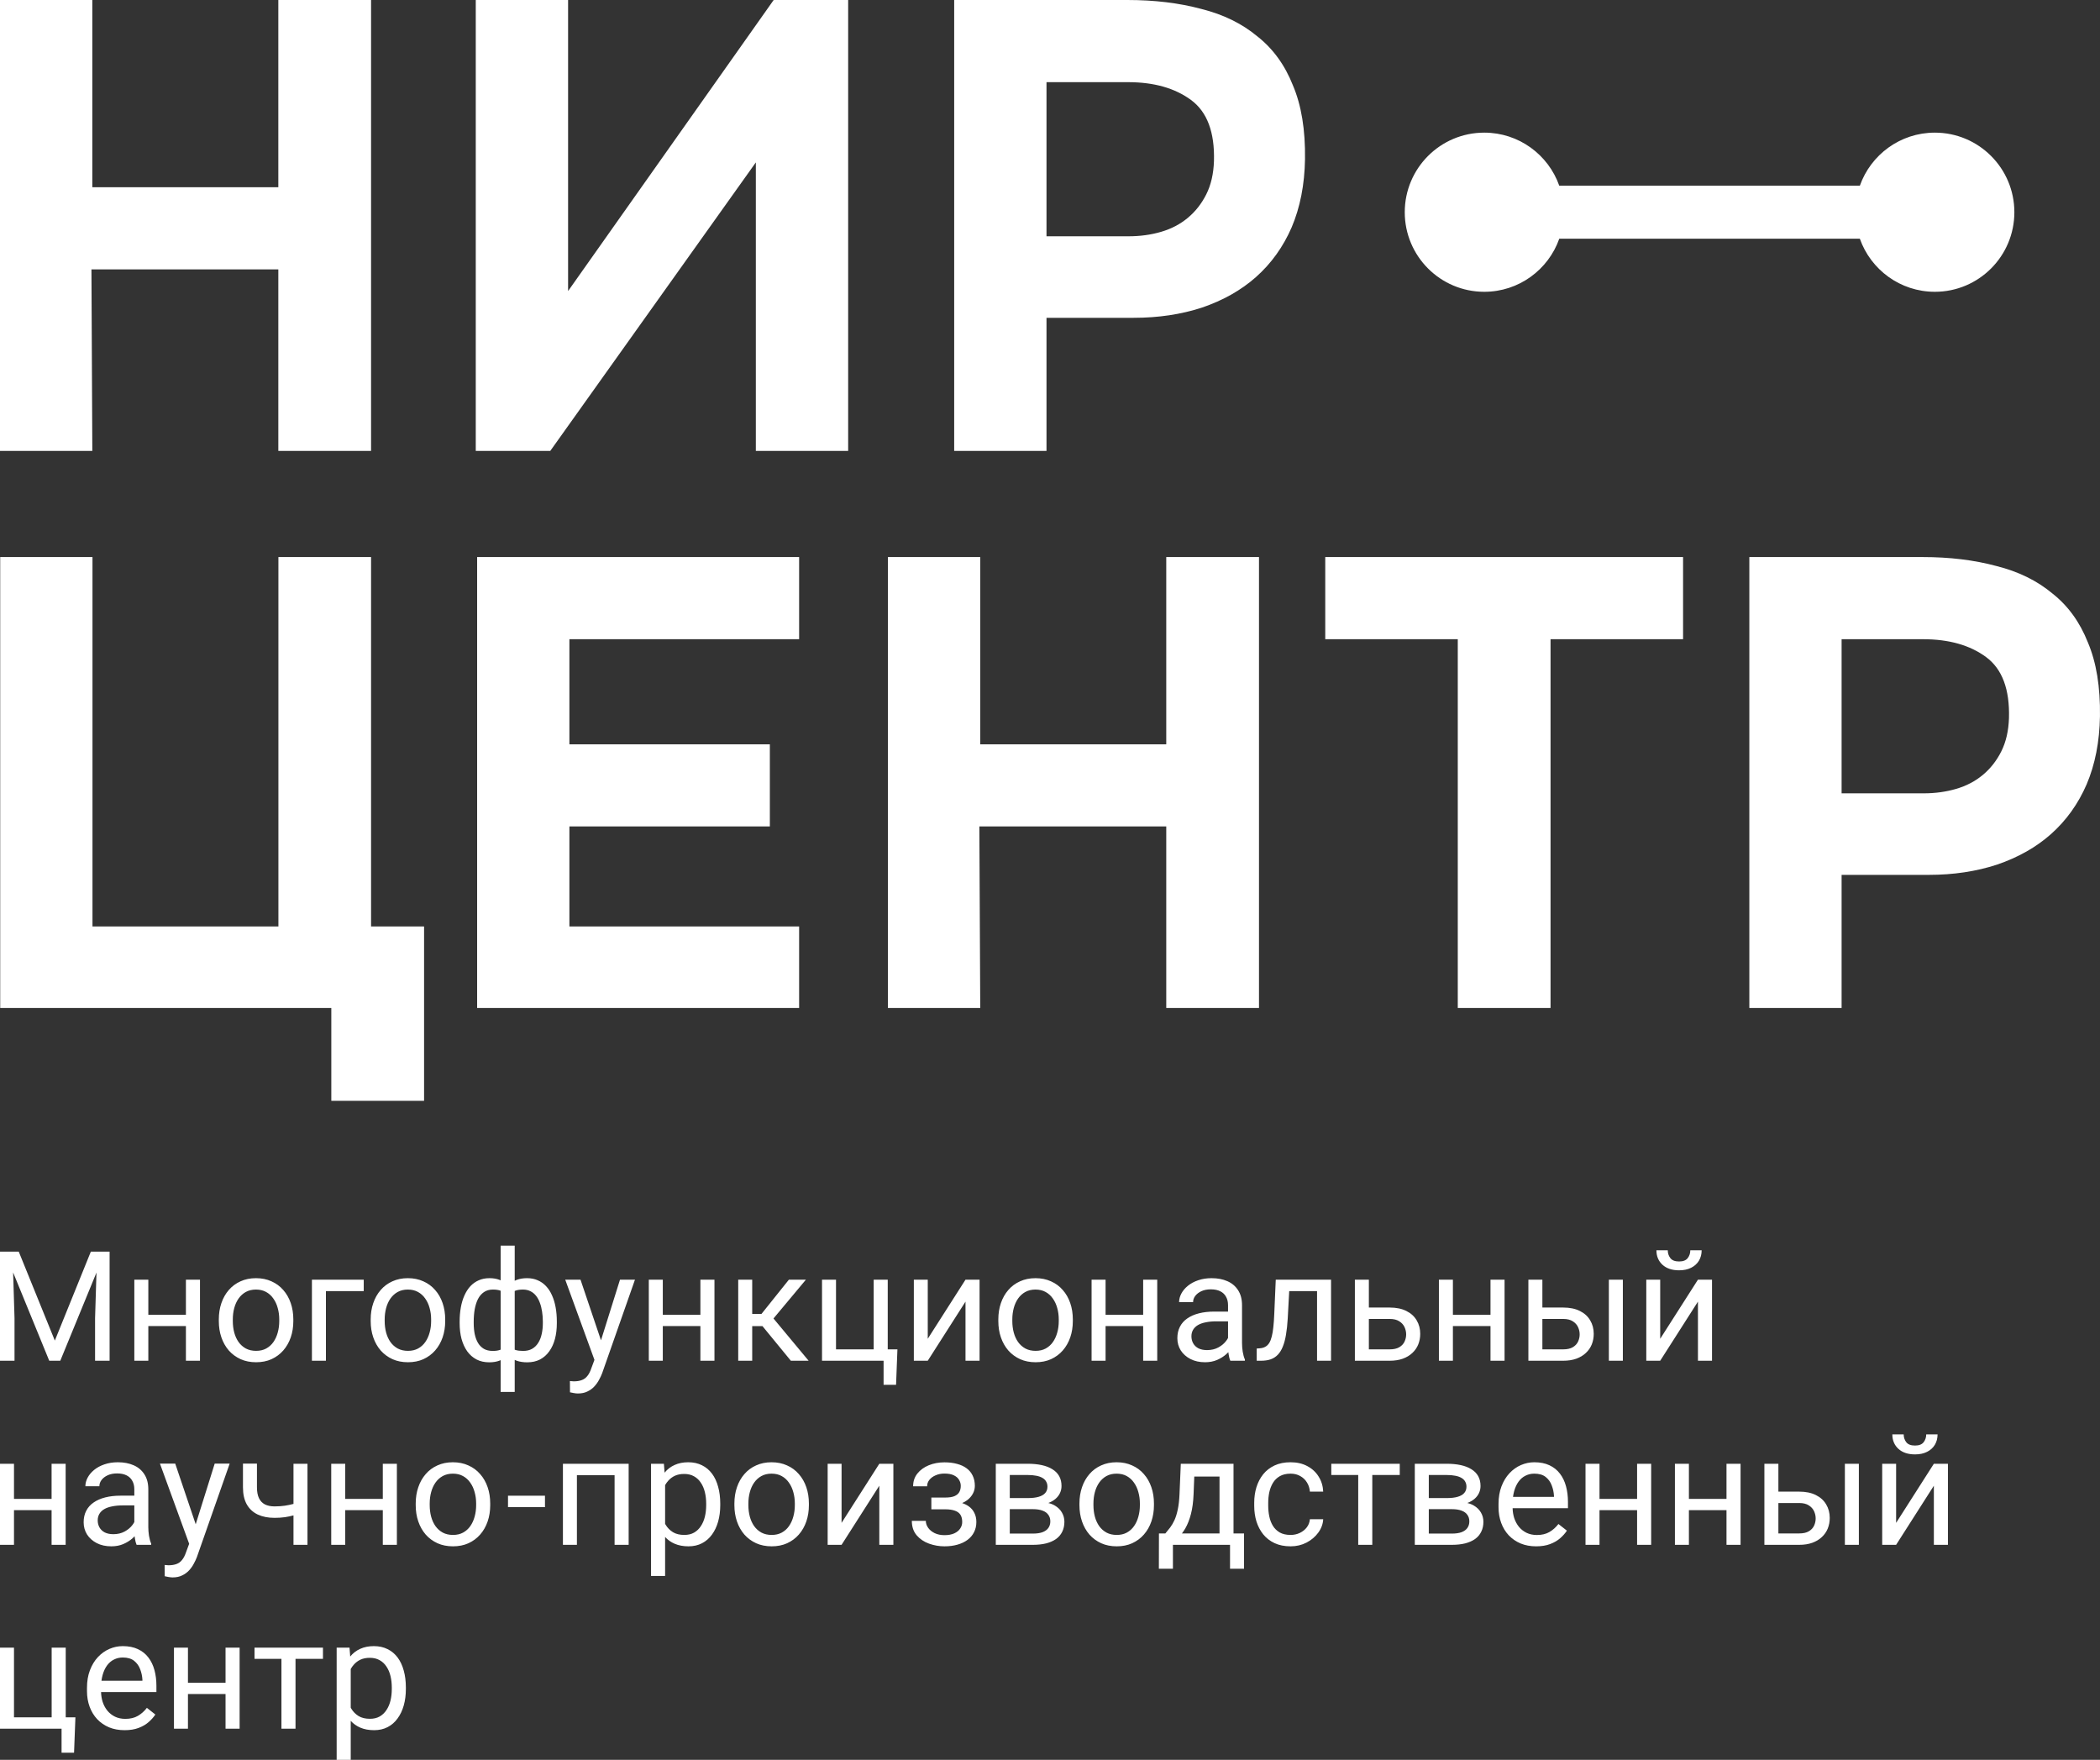 <svg width="290" height="243" viewBox="0 0 290 243" fill="none" xmlns="http://www.w3.org/2000/svg">
<rect x="0" y="0" width="290" height="243" fill="#333333" stroke="none"/>
<path fill-rule="evenodd" clip-rule="evenodd" d="M76.896 182.707V182.49C76.896 181.787 76.841 181.128 76.729 180.514C76.618 179.9 76.451 179.349 76.228 178.859C76.012 178.362 75.737 177.938 75.403 177.586C75.075 177.235 74.692 176.966 74.254 176.78C73.822 176.586 73.335 176.49 72.791 176.49C72.241 176.49 71.761 176.569 71.35 176.728C71.256 176.764 71.166 176.804 71.079 176.847V172H69.136V176.789C69.088 176.768 69.039 176.747 68.99 176.728C68.593 176.569 68.126 176.49 67.59 176.49C67.047 176.49 66.556 176.586 66.117 176.78C65.685 176.966 65.302 177.235 64.968 177.586C64.641 177.938 64.366 178.362 64.143 178.859C63.92 179.349 63.753 179.9 63.642 180.514C63.53 181.128 63.474 181.787 63.474 182.49V182.707C63.474 183.494 63.562 184.218 63.736 184.88C63.917 185.535 64.178 186.104 64.519 186.587C64.867 187.07 65.295 187.445 65.804 187.714C66.312 187.977 66.9 188.108 67.569 188.108C68.112 188.108 68.586 188.028 68.99 187.87C69.039 187.85 69.088 187.83 69.136 187.809V192.194H71.079V187.774C71.169 187.816 71.263 187.855 71.361 187.89C71.778 188.035 72.262 188.108 72.812 188.108C73.481 188.108 74.069 187.977 74.578 187.714C75.086 187.445 75.511 187.07 75.852 186.587C76.2 186.104 76.461 185.535 76.635 184.88C76.809 184.218 76.896 183.494 76.896 182.707ZM71.079 178.256V186.363C71.122 186.379 71.167 186.395 71.214 186.411C71.486 186.494 71.827 186.535 72.238 186.535C72.725 186.535 73.14 186.439 73.481 186.245C73.829 186.045 74.111 185.77 74.327 185.418C74.55 185.066 74.71 184.659 74.807 184.197C74.912 183.735 74.964 183.238 74.964 182.707V182.49C74.964 182.007 74.929 181.549 74.86 181.114C74.797 180.673 74.696 180.269 74.557 179.904C74.424 179.531 74.25 179.207 74.034 178.931C73.819 178.655 73.557 178.442 73.251 178.29C72.952 178.138 72.607 178.062 72.217 178.062C71.799 178.062 71.451 178.114 71.172 178.218C71.14 178.23 71.109 178.242 71.079 178.256ZM69.136 178.226V186.359C69.118 186.366 69.101 186.373 69.084 186.38C68.812 186.483 68.467 186.535 68.049 186.535C67.562 186.535 67.151 186.439 66.817 186.245C66.483 186.045 66.211 185.77 66.002 185.418C65.8 185.066 65.65 184.659 65.553 184.197C65.463 183.735 65.417 183.238 65.417 182.707V182.49C65.417 181.89 65.463 181.325 65.553 180.793C65.65 180.256 65.8 179.783 66.002 179.376C66.211 178.969 66.486 178.649 66.827 178.414C67.168 178.18 67.583 178.062 68.07 178.062C68.495 178.062 68.843 178.114 69.115 178.218L69.136 178.226ZM2.59 172.828H1.723H0.637H0V187.89H2.005V182.014L1.812 175.698L6.8 187.89H8.325L13.323 175.715L13.129 182.014V187.89H15.135V172.828H14.508H13.411H12.544L7.573 185.107L2.59 172.828ZM25.674 183.1H20.483V187.89H18.55V176.697H20.483V181.549H25.674V176.697H27.617V187.89H25.674V183.1ZM30.218 182.418V182.18C30.218 181.373 30.336 180.625 30.573 179.935C30.809 179.238 31.151 178.635 31.596 178.124C32.042 177.607 32.581 177.207 33.215 176.924C33.849 176.635 34.559 176.49 35.346 176.49C36.14 176.49 36.854 176.635 37.487 176.924C38.128 177.207 38.671 177.607 39.117 178.124C39.569 178.635 39.914 179.238 40.151 179.935C40.388 180.625 40.506 181.373 40.506 182.18V182.418C40.506 183.225 40.388 183.973 40.151 184.663C39.914 185.352 39.569 185.956 39.117 186.473C38.671 186.983 38.131 187.383 37.498 187.673C36.871 187.956 36.161 188.097 35.367 188.097C34.573 188.097 33.859 187.956 33.226 187.673C32.592 187.383 32.049 186.983 31.596 186.473C31.151 185.956 30.809 185.352 30.573 184.663C30.336 183.973 30.218 183.225 30.218 182.418ZM32.15 182.18V182.418C32.15 182.976 32.216 183.504 32.348 184.001C32.481 184.49 32.679 184.925 32.944 185.304C33.215 185.683 33.553 185.983 33.957 186.204C34.361 186.418 34.831 186.525 35.367 186.525C35.896 186.525 36.359 186.418 36.756 186.204C37.16 185.983 37.494 185.683 37.759 185.304C38.023 184.925 38.222 184.49 38.354 184.001C38.493 183.504 38.563 182.976 38.563 182.418V182.18C38.563 181.628 38.493 181.107 38.354 180.618C38.222 180.121 38.02 179.683 37.748 179.304C37.484 178.918 37.15 178.614 36.746 178.393C36.349 178.173 35.882 178.062 35.346 178.062C34.817 178.062 34.35 178.173 33.946 178.393C33.55 178.614 33.215 178.918 32.944 179.304C32.679 179.683 32.481 180.121 32.348 180.618C32.216 181.107 32.15 181.628 32.15 182.18ZM50.23 178.28V176.697H43.075V187.89H45.008V178.28H50.23ZM51.191 182.418V182.18C51.191 181.373 51.309 180.625 51.546 179.935C51.783 179.238 52.124 178.635 52.57 178.124C53.016 177.607 53.555 177.207 54.189 176.924C54.822 176.635 55.533 176.49 56.32 176.49C57.113 176.49 57.827 176.635 58.461 176.924C59.102 177.207 59.645 177.607 60.09 178.124C60.543 178.635 60.888 179.238 61.124 179.935C61.361 180.625 61.48 181.373 61.48 182.18V182.418C61.48 183.225 61.361 183.973 61.124 184.663C60.888 185.352 60.543 185.956 60.09 186.473C59.645 186.983 59.105 187.383 58.471 187.673C57.845 187.956 57.134 188.097 56.34 188.097C55.547 188.097 54.833 187.956 54.199 187.673C53.566 187.383 53.023 186.983 52.57 186.473C52.124 185.956 51.783 185.352 51.546 184.663C51.309 183.973 51.191 183.225 51.191 182.418ZM53.123 182.18V182.418C53.123 182.976 53.19 183.504 53.322 184.001C53.454 184.49 53.653 184.925 53.917 185.304C54.189 185.683 54.527 185.983 54.93 186.204C55.334 186.418 55.804 186.525 56.34 186.525C56.87 186.525 57.333 186.418 57.73 186.204C58.134 185.983 58.468 185.683 58.732 185.304C58.997 184.925 59.196 184.49 59.328 184.001C59.467 183.504 59.537 182.976 59.537 182.418V182.18C59.537 181.628 59.467 181.107 59.328 180.618C59.196 180.121 58.994 179.683 58.722 179.304C58.457 178.918 58.123 178.614 57.719 178.393C57.322 178.173 56.856 178.062 56.32 178.062C55.79 178.062 55.324 178.173 54.92 178.393C54.523 178.614 54.189 178.918 53.917 179.304C53.653 179.683 53.454 180.121 53.322 180.618C53.19 181.107 53.123 181.628 53.123 182.18ZM78.056 176.697L82.09 187.77L81.67 188.904C81.516 189.366 81.332 189.728 81.116 189.99C80.907 190.259 80.65 190.449 80.343 190.559C80.037 190.677 79.664 190.735 79.226 190.735C79.177 190.735 79.09 190.728 78.965 190.715C78.846 190.708 78.759 190.701 78.703 190.694L78.714 192.246C78.811 192.273 78.978 192.308 79.215 192.349C79.452 192.391 79.647 192.411 79.8 192.411C80.315 192.411 80.757 192.318 81.127 192.132C81.503 191.953 81.823 191.718 82.088 191.428C82.352 191.139 82.568 190.832 82.735 190.508C82.909 190.19 83.049 189.894 83.153 189.618L87.686 176.697H85.618L82.994 185.071L80.166 176.697H78.056ZM96.721 183.1H91.53V187.89H89.597V176.697H91.53V181.549H96.721V176.697H98.664V187.89H96.721V183.1ZM103.876 176.697V181.435H105.15L108.942 176.697H111.292L106.815 182.055L111.668 187.89H109.213L105.294 183.111H103.876V187.89H101.944V176.697H103.876ZM113.517 176.697V187.89H120.546H122.019V191.211H123.742L123.93 186.318H122.593V176.697H120.651V186.318H120.546H115.449V176.697H113.517ZM128.119 184.859L133.331 176.697H135.274V187.89H133.331V179.728L128.119 187.89H126.197V176.697H128.119V184.859ZM137.864 182.18V182.418C137.864 183.225 137.982 183.973 138.219 184.663C138.456 185.352 138.797 185.956 139.243 186.473C139.695 186.983 140.239 187.383 140.872 187.673C141.506 187.956 142.22 188.097 143.013 188.097C143.807 188.097 144.518 187.956 145.144 187.673C145.778 187.383 146.318 186.983 146.763 186.473C147.216 185.956 147.561 185.352 147.797 184.663C148.034 183.973 148.152 183.225 148.152 182.418V182.18C148.152 181.373 148.034 180.625 147.797 179.935C147.561 179.238 147.216 178.635 146.763 178.124C146.318 177.607 145.774 177.207 145.134 176.924C144.5 176.635 143.786 176.49 142.993 176.49C142.206 176.49 141.495 176.635 140.862 176.924C140.228 177.207 139.688 177.607 139.243 178.124C138.797 178.635 138.456 179.238 138.219 179.935C137.982 180.625 137.864 181.373 137.864 182.18ZM139.796 182.418V182.18C139.796 181.628 139.863 181.107 139.995 180.618C140.127 180.121 140.326 179.683 140.59 179.304C140.862 178.918 141.196 178.614 141.593 178.393C141.997 178.173 142.463 178.062 142.993 178.062C143.529 178.062 143.995 178.173 144.392 178.393C144.796 178.614 145.13 178.918 145.395 179.304C145.666 179.683 145.868 180.121 146.001 180.618C146.14 181.107 146.21 181.628 146.21 182.18V182.418C146.21 182.976 146.14 183.504 146.001 184.001C145.868 184.49 145.67 184.925 145.405 185.304C145.141 185.683 144.806 185.983 144.403 186.204C144.006 186.418 143.543 186.525 143.013 186.525C142.477 186.525 142.007 186.418 141.603 186.204C141.199 185.983 140.862 185.683 140.59 185.304C140.326 184.925 140.127 184.49 139.995 184.001C139.863 183.504 139.796 182.976 139.796 182.418ZM152.675 183.1H157.866V187.89H159.809V176.697H157.866V181.549H152.675V176.697H150.743V187.89H152.675V183.1ZM169.629 186.707C169.537 186.803 169.439 186.897 169.335 186.99C168.98 187.308 168.555 187.573 168.061 187.787C167.573 187.994 167.023 188.097 166.41 188.097C165.644 188.097 164.972 187.949 164.394 187.652C163.823 187.356 163.378 186.959 163.057 186.463C162.744 185.959 162.587 185.397 162.587 184.776C162.587 184.176 162.706 183.649 162.943 183.194C163.179 182.731 163.521 182.349 163.966 182.045C164.412 181.735 164.948 181.5 165.575 181.342C166.201 181.183 166.901 181.104 167.674 181.104H169.586V180.214C169.586 179.773 169.495 179.39 169.314 179.066C169.14 178.735 168.875 178.48 168.52 178.3C168.165 178.121 167.726 178.031 167.204 178.031C166.717 178.031 166.288 178.114 165.919 178.28C165.557 178.445 165.272 178.662 165.063 178.931C164.861 179.2 164.76 179.49 164.76 179.8H162.828C162.828 179.4 162.932 179.004 163.141 178.611C163.35 178.218 163.649 177.862 164.039 177.545C164.436 177.221 164.91 176.966 165.46 176.78C166.017 176.586 166.637 176.49 167.319 176.49C168.141 176.49 168.865 176.628 169.492 176.904C170.125 177.18 170.62 177.597 170.975 178.155C171.337 178.707 171.518 179.4 171.518 180.235V185.449C171.518 185.821 171.549 186.218 171.612 186.639C171.682 187.059 171.783 187.421 171.915 187.725V187.89H169.899C169.801 187.67 169.725 187.377 169.669 187.011C169.654 186.908 169.64 186.806 169.629 186.707ZM169.586 184.743C169.519 184.874 169.436 185.005 169.335 185.138C169.07 185.497 168.712 185.801 168.259 186.049C167.806 186.297 167.284 186.421 166.692 186.421C166.219 186.421 165.818 186.339 165.491 186.173C165.171 186.001 164.931 185.77 164.77 185.48C164.61 185.19 164.53 184.87 164.53 184.518C164.53 184.173 164.607 183.873 164.76 183.618C164.913 183.356 165.136 183.138 165.428 182.966C165.721 182.794 166.083 182.666 166.515 182.583C166.946 182.494 167.437 182.449 167.988 182.449H169.586V184.743ZM181.879 178.28H178.033L177.827 182.097C177.778 182.932 177.698 183.669 177.586 184.311C177.482 184.945 177.336 185.49 177.148 185.945C176.967 186.401 176.737 186.773 176.458 187.063C176.187 187.345 175.86 187.556 175.477 187.694C175.094 187.825 174.651 187.89 174.15 187.89H173.544V186.204L173.962 186.173C174.261 186.152 174.516 186.083 174.725 185.966C174.94 185.849 175.121 185.676 175.268 185.449C175.414 185.214 175.532 184.914 175.623 184.549C175.72 184.183 175.793 183.749 175.842 183.245C175.898 182.742 175.94 182.156 175.968 181.487L176.176 176.697H176.646H178.119H181.879H182.109H183.812V187.89H181.879V178.28ZM189.034 182.118V186.318H191.907C192.464 186.318 192.909 186.218 193.244 186.018C193.578 185.818 193.818 185.559 193.964 185.242C194.111 184.925 194.184 184.594 194.184 184.249C194.184 183.911 194.111 183.58 193.964 183.256C193.818 182.932 193.578 182.663 193.244 182.449C192.909 182.228 192.464 182.118 191.907 182.118H189.034ZM191.907 180.545H189.034V176.697H187.102V187.89H191.907C192.589 187.89 193.191 187.797 193.714 187.611C194.243 187.418 194.685 187.152 195.04 186.814C195.402 186.476 195.674 186.083 195.855 185.635C196.036 185.18 196.126 184.694 196.126 184.176C196.126 183.48 195.963 182.859 195.636 182.314C195.315 181.762 194.842 181.331 194.215 181.021C193.588 180.704 192.819 180.545 191.907 180.545ZM200.639 183.1H205.83V187.89H207.773V176.697H205.83V181.549H200.639V176.697H198.706V187.89H200.639V183.1ZM212.995 182.118V186.318H215.868C216.425 186.318 216.87 186.218 217.205 186.018C217.539 185.818 217.779 185.559 217.925 185.242C218.071 184.925 218.145 184.594 218.145 184.249C218.145 183.911 218.071 183.58 217.925 183.256C217.779 182.932 217.539 182.663 217.205 182.449C216.87 182.228 216.425 182.118 215.868 182.118H212.995ZM215.868 180.545H212.995V176.697H211.063V187.89H215.868C216.55 187.89 217.152 187.797 217.675 187.611C218.204 187.418 218.646 187.152 219.001 186.814C219.363 186.476 219.635 186.083 219.816 185.635C219.997 185.18 220.087 184.694 220.087 184.176C220.087 183.48 219.924 182.859 219.596 182.314C219.276 181.762 218.803 181.331 218.176 181.021C217.549 180.704 216.78 180.545 215.868 180.545ZM224.109 187.89V176.697H222.176V187.89H224.109ZM229.266 184.859L234.478 176.697H236.421V187.89H234.478V179.728L229.266 187.89H227.344V176.697H229.266V184.859ZM233.423 172.641H234.99C234.99 173.179 234.865 173.659 234.614 174.079C234.363 174.493 234.005 174.817 233.538 175.052C233.072 175.286 232.518 175.404 231.877 175.404C230.91 175.404 230.144 175.148 229.58 174.638C229.022 174.121 228.744 173.455 228.744 172.641H230.311C230.311 173.048 230.429 173.407 230.666 173.717C230.903 174.028 231.306 174.183 231.877 174.183C232.434 174.183 232.831 174.028 233.068 173.717C233.305 173.407 233.423 173.048 233.423 172.641ZM7.124 208.519H1.932V213.309H0V202.115H1.932V206.967H7.124V202.115H9.066V213.309H7.124V208.519ZM18.298 212.409C18.402 212.315 18.5 212.221 18.592 212.126C18.604 212.225 18.617 212.326 18.632 212.429C18.688 212.795 18.765 213.088 18.862 213.309H20.878V213.143C20.746 212.84 20.645 212.478 20.575 212.057C20.512 211.636 20.481 211.24 20.481 210.867V205.653C20.481 204.819 20.3 204.126 19.938 203.574C19.583 203.015 19.088 202.598 18.455 202.322C17.828 202.046 17.104 201.908 16.282 201.908C15.6 201.908 14.98 202.005 14.423 202.198C13.873 202.384 13.399 202.639 13.002 202.963C12.613 203.281 12.313 203.636 12.104 204.029C11.895 204.422 11.791 204.819 11.791 205.219H13.723C13.723 204.908 13.824 204.619 14.026 204.35C14.235 204.081 14.52 203.863 14.883 203.698C15.252 203.532 15.68 203.45 16.167 203.45C16.689 203.45 17.128 203.539 17.483 203.719C17.838 203.898 18.103 204.153 18.277 204.484C18.458 204.808 18.549 205.191 18.549 205.632V206.522H16.637C15.864 206.522 15.165 206.601 14.538 206.76C13.911 206.919 13.375 207.153 12.929 207.464C12.484 207.767 12.142 208.15 11.906 208.612C11.669 209.067 11.551 209.595 11.551 210.195C11.551 210.815 11.707 211.378 12.021 211.881C12.341 212.378 12.787 212.774 13.357 213.071C13.935 213.367 14.607 213.516 15.373 213.516C15.986 213.516 16.536 213.412 17.024 213.205C17.518 212.991 17.943 212.726 18.298 212.409ZM18.298 210.557C18.399 210.424 18.483 210.292 18.549 210.162V207.867H16.951C16.401 207.867 15.91 207.912 15.478 208.002C15.046 208.084 14.684 208.212 14.392 208.384C14.099 208.557 13.876 208.774 13.723 209.036C13.57 209.291 13.493 209.591 13.493 209.936C13.493 210.288 13.573 210.609 13.734 210.898C13.894 211.188 14.134 211.419 14.454 211.591C14.782 211.757 15.182 211.84 15.655 211.84C16.247 211.84 16.77 211.715 17.222 211.467C17.675 211.219 18.033 210.915 18.298 210.557ZM42.461 213.309V202.115H40.529V207.659C40.147 207.761 39.747 207.844 39.328 207.908C38.889 207.971 38.419 208.002 37.918 208.002C37.395 208.002 36.953 207.912 36.591 207.733C36.229 207.546 35.954 207.26 35.766 206.874C35.578 206.488 35.484 205.984 35.484 205.363V202.094H33.552V205.363C33.552 206.315 33.729 207.105 34.084 207.733C34.439 208.353 34.944 208.819 35.599 209.129C36.253 209.433 37.026 209.584 37.918 209.584C38.433 209.584 38.91 209.553 39.349 209.491C39.763 209.427 40.157 209.345 40.529 209.245V213.309H42.461ZM47.673 208.519H52.864V213.309H54.807V202.115H52.864V206.967H47.673V202.115H45.741V213.309H47.673V208.519ZM57.408 207.598V207.836C57.408 208.643 57.526 209.391 57.763 210.081C58 210.771 58.341 211.374 58.787 211.891C59.239 212.402 59.783 212.802 60.416 213.091C61.05 213.374 61.764 213.516 62.557 213.516C63.351 213.516 64.062 213.374 64.688 213.091C65.322 212.802 65.862 212.402 66.307 211.891C66.76 211.374 67.105 210.771 67.341 210.081C67.578 209.391 67.696 208.643 67.696 207.836V207.598C67.696 206.791 67.578 206.043 67.341 205.353C67.105 204.657 66.76 204.053 66.307 203.543C65.862 203.025 65.319 202.625 64.678 202.343C64.044 202.053 63.33 201.908 62.537 201.908C61.75 201.908 61.039 202.053 60.406 202.343C59.772 202.625 59.233 203.025 58.787 203.543C58.341 204.053 58 204.657 57.763 205.353C57.526 206.043 57.408 206.791 57.408 207.598ZM59.34 207.836V207.598C59.34 207.046 59.407 206.526 59.539 206.036C59.671 205.539 59.87 205.101 60.134 204.722C60.406 204.336 60.74 204.032 61.137 203.812C61.541 203.591 62.007 203.481 62.537 203.481C63.073 203.481 63.539 203.591 63.936 203.812C64.34 204.032 64.674 204.336 64.939 204.722C65.21 205.101 65.412 205.539 65.545 206.036C65.684 206.526 65.754 207.046 65.754 207.598V207.836C65.754 208.395 65.684 208.922 65.545 209.419C65.412 209.909 65.214 210.343 64.949 210.722C64.685 211.102 64.35 211.402 63.947 211.622C63.55 211.836 63.087 211.943 62.557 211.943C62.021 211.943 61.551 211.836 61.147 211.622C60.743 211.402 60.406 211.102 60.134 210.722C59.87 210.343 59.671 209.909 59.539 209.419C59.407 208.922 59.34 208.395 59.34 207.836ZM84.871 203.698H79.669V213.309H77.737V202.115H79.387H79.669H84.871H85.101H86.814V213.309H84.871V203.698ZM91.848 212.223V217.612H89.906V202.115H91.681L91.777 203.344C92.159 202.876 92.622 202.522 93.164 202.281C93.707 202.032 94.334 201.908 95.044 201.908C95.755 201.908 96.385 202.046 96.935 202.322C97.485 202.591 97.948 202.977 98.324 203.481C98.7 203.984 98.982 204.588 99.17 205.291C99.365 205.988 99.463 206.764 99.463 207.619V207.836C99.463 208.65 99.365 209.405 99.17 210.102C98.975 210.791 98.69 211.391 98.314 211.902C97.945 212.412 97.489 212.809 96.945 213.091C96.402 213.374 95.779 213.516 95.076 213.516C94.359 213.516 93.725 213.398 93.175 213.164C92.659 212.944 92.217 212.63 91.848 212.223ZM91.848 210.408C91.872 210.451 91.897 210.494 91.921 210.536C92.172 210.957 92.506 211.298 92.924 211.56C93.342 211.815 93.868 211.943 94.501 211.943C95.024 211.943 95.473 211.836 95.849 211.622C96.232 211.402 96.545 211.102 96.789 210.722C97.04 210.343 97.224 209.909 97.342 209.419C97.461 208.922 97.52 208.395 97.52 207.836V207.619C97.52 207.06 97.461 206.536 97.342 206.046C97.224 205.55 97.04 205.115 96.789 204.743C96.545 204.363 96.232 204.067 95.849 203.853C95.466 203.632 95.01 203.522 94.481 203.522C93.993 203.522 93.568 203.605 93.206 203.77C92.851 203.936 92.548 204.16 92.297 204.443C92.127 204.631 91.977 204.838 91.848 205.064V210.408ZM101.416 207.836V207.598C101.416 206.791 101.534 206.043 101.771 205.353C102.008 204.657 102.349 204.053 102.795 203.543C103.24 203.025 103.78 202.625 104.414 202.343C105.047 202.053 105.758 201.908 106.544 201.908C107.338 201.908 108.052 202.053 108.686 202.343C109.326 202.625 109.869 203.025 110.315 203.543C110.768 204.053 111.112 204.657 111.349 205.353C111.586 206.043 111.704 206.791 111.704 207.598V207.836C111.704 208.643 111.586 209.391 111.349 210.081C111.112 210.771 110.768 211.374 110.315 211.891C109.869 212.402 109.33 212.802 108.696 213.091C108.069 213.374 107.359 213.516 106.565 213.516C105.772 213.516 105.058 213.374 104.424 213.091C103.79 212.802 103.247 212.402 102.795 211.891C102.349 211.374 102.008 210.771 101.771 210.081C101.534 209.391 101.416 208.643 101.416 207.836ZM103.348 207.598V207.836C103.348 208.395 103.414 208.922 103.547 209.419C103.679 209.909 103.878 210.343 104.142 210.722C104.414 211.102 104.751 211.402 105.155 211.622C105.559 211.836 106.029 211.943 106.565 211.943C107.095 211.943 107.558 211.836 107.955 211.622C108.358 211.402 108.693 211.102 108.957 210.722C109.222 210.343 109.42 209.909 109.553 209.419C109.692 208.922 109.762 208.395 109.762 207.836V207.598C109.762 207.046 109.692 206.526 109.553 206.036C109.42 205.539 109.218 205.101 108.947 204.722C108.682 204.336 108.348 204.032 107.944 203.812C107.547 203.591 107.081 203.481 106.544 203.481C106.015 203.481 105.549 203.591 105.145 203.812C104.748 204.032 104.414 204.336 104.142 204.722C103.878 205.101 103.679 205.539 103.547 206.036C103.414 206.526 103.348 207.046 103.348 207.598ZM121.429 202.115L116.217 210.277V202.115H114.295V213.309H116.217L121.429 205.146V213.309H123.371V202.115H121.429ZM128.615 206.781V207.236V207.96V208.405H130.537C131.073 208.405 131.512 208.467 131.853 208.591C132.201 208.708 132.459 208.895 132.626 209.15C132.793 209.405 132.876 209.743 132.876 210.164C132.876 210.488 132.782 210.788 132.594 211.064C132.413 211.34 132.142 211.56 131.78 211.726C131.418 211.891 130.965 211.974 130.422 211.974C129.914 211.974 129.464 211.881 129.074 211.695C128.691 211.509 128.392 211.264 128.176 210.96C127.96 210.657 127.852 210.336 127.852 209.998H125.92C125.92 210.805 126.143 211.471 126.589 211.995C127.034 212.512 127.602 212.895 128.291 213.143C128.98 213.391 129.691 213.516 130.422 213.516C131.076 213.516 131.672 213.44 132.208 213.288C132.751 213.136 133.218 212.916 133.608 212.626C133.998 212.336 134.297 211.984 134.506 211.571C134.722 211.15 134.83 210.678 134.83 210.153C134.83 209.684 134.739 209.271 134.558 208.912C134.384 208.546 134.123 208.239 133.775 207.991C133.518 207.808 133.217 207.659 132.87 207.544C133.128 207.43 133.36 207.297 133.566 207.143C133.907 206.881 134.168 206.581 134.349 206.243C134.53 205.905 134.621 205.546 134.621 205.167C134.621 204.636 134.523 204.17 134.328 203.77C134.14 203.363 133.865 203.025 133.503 202.756C133.141 202.481 132.699 202.274 132.177 202.136C131.661 201.991 131.076 201.919 130.422 201.919C129.642 201.919 128.921 202.053 128.26 202.322C127.605 202.591 127.079 202.974 126.683 203.47C126.293 203.96 126.098 204.546 126.098 205.229H128.03C128.03 204.898 128.134 204.601 128.343 204.339C128.559 204.07 128.848 203.86 129.21 203.708C129.572 203.55 129.976 203.47 130.422 203.47C130.972 203.47 131.411 203.553 131.738 203.719C132.065 203.877 132.302 204.088 132.448 204.35C132.601 204.605 132.678 204.877 132.678 205.167C132.678 205.491 132.612 205.774 132.48 206.015C132.347 206.257 132.124 206.446 131.811 206.584C131.498 206.715 131.073 206.781 130.537 206.781H128.615ZM139.446 208.384H139.707H142.643C143.179 208.384 143.624 208.453 143.979 208.591C144.335 208.722 144.599 208.915 144.773 209.171C144.954 209.419 145.045 209.719 145.045 210.071C145.045 210.422 144.954 210.726 144.773 210.981C144.599 211.229 144.335 211.422 143.979 211.56C143.624 211.691 143.179 211.757 142.643 211.757H139.446V208.384ZM139.446 206.853V203.667H141.922C142.374 203.667 142.768 203.701 143.102 203.77C143.443 203.832 143.729 203.932 143.959 204.07C144.188 204.201 144.359 204.37 144.47 204.577C144.589 204.777 144.648 205.012 144.648 205.281C144.648 205.626 144.547 205.915 144.345 206.15C144.143 206.384 143.84 206.56 143.436 206.677C143.039 206.795 142.542 206.853 141.943 206.853H139.728H139.446ZM144.768 207.534C145.162 207.383 145.495 207.19 145.766 206.957C146.037 206.722 146.243 206.453 146.382 206.15C146.521 205.846 146.591 205.526 146.591 205.188C146.591 204.663 146.483 204.208 146.267 203.822C146.051 203.436 145.738 203.119 145.327 202.87C144.923 202.615 144.432 202.425 143.854 202.301C143.283 202.177 142.639 202.115 141.922 202.115H137.514V213.309H138.235H139.446H142.643C143.318 213.309 143.924 213.243 144.46 213.112C144.996 212.974 145.452 212.774 145.828 212.512C146.204 212.243 146.49 211.909 146.685 211.509C146.887 211.109 146.988 210.646 146.988 210.122C146.988 209.667 146.876 209.246 146.653 208.86C146.431 208.467 146.103 208.143 145.672 207.888C145.406 207.731 145.105 207.613 144.768 207.534ZM149.066 207.836V207.598C149.066 206.791 149.185 206.043 149.421 205.353C149.658 204.657 149.999 204.053 150.445 203.543C150.891 203.025 151.43 202.625 152.064 202.343C152.698 202.053 153.408 201.908 154.195 201.908C154.989 201.908 155.702 202.053 156.336 202.343C156.977 202.625 157.52 203.025 157.965 203.543C158.418 204.053 158.763 204.657 158.999 205.353C159.236 206.043 159.355 206.791 159.355 207.598V207.836C159.355 208.643 159.236 209.391 158.999 210.081C158.763 210.771 158.418 211.374 157.965 211.891C157.52 212.402 156.98 212.802 156.346 213.091C155.72 213.374 155.009 213.516 154.216 213.516C153.422 213.516 152.708 213.374 152.074 213.091C151.441 212.802 150.898 212.402 150.445 211.891C149.999 211.374 149.658 210.771 149.421 210.081C149.185 209.391 149.066 208.643 149.066 207.836ZM150.999 207.598V207.836C150.999 208.395 151.065 208.922 151.197 209.419C151.329 209.909 151.528 210.343 151.792 210.722C152.064 211.102 152.402 211.402 152.806 211.622C153.209 211.836 153.679 211.943 154.216 211.943C154.745 211.943 155.208 211.836 155.605 211.622C156.009 211.402 156.343 211.102 156.608 210.722C156.872 210.343 157.071 209.909 157.203 209.419C157.342 208.922 157.412 208.395 157.412 207.836V207.598C157.412 207.046 157.342 206.526 157.203 206.036C157.071 205.539 156.869 205.101 156.597 204.722C156.332 204.336 155.998 204.032 155.594 203.812C155.197 203.591 154.731 203.481 154.195 203.481C153.666 203.481 153.199 203.591 152.795 203.812C152.398 204.032 152.064 204.336 151.792 204.722C151.528 205.101 151.329 205.539 151.197 206.036C151.065 206.526 150.999 207.046 150.999 207.598ZM163.543 202.115H163.063L162.885 206.305C162.85 207.139 162.77 207.846 162.645 208.426C162.526 208.998 162.377 209.484 162.196 209.884C162.015 210.277 161.816 210.619 161.6 210.909C161.384 211.191 161.162 211.467 160.932 211.736H160.044L160.034 216.609H161.976V213.309H168.41H169.862V216.609H171.795V211.736H170.343V202.115H164.995H163.543ZM164.924 203.884L164.828 206.305C164.786 207.367 164.664 208.284 164.462 209.057C164.26 209.829 164.003 210.488 163.689 211.033C163.542 211.286 163.385 211.521 163.22 211.736H168.41V203.884H164.924ZM178.227 211.943C178.686 211.943 179.111 211.85 179.501 211.664C179.891 211.478 180.211 211.222 180.462 210.898C180.712 210.567 180.855 210.191 180.89 209.771H182.728C182.693 210.433 182.467 211.05 182.049 211.622C181.639 212.188 181.099 212.647 180.43 212.998C179.762 213.343 179.027 213.516 178.227 213.516C177.377 213.516 176.635 213.367 176.002 213.071C175.375 212.774 174.853 212.367 174.435 211.85C174.024 211.333 173.714 210.74 173.505 210.071C173.303 209.395 173.202 208.681 173.202 207.929V207.495C173.202 206.743 173.303 206.032 173.505 205.363C173.714 204.688 174.024 204.091 174.435 203.574C174.853 203.056 175.375 202.65 176.002 202.353C176.635 202.056 177.377 201.908 178.227 201.908C179.111 201.908 179.884 202.087 180.545 202.446C181.207 202.798 181.726 203.281 182.102 203.894C182.485 204.501 182.693 205.191 182.728 205.964H180.89C180.855 205.501 180.723 205.084 180.493 204.712C180.27 204.339 179.964 204.043 179.574 203.822C179.191 203.594 178.742 203.481 178.227 203.481C177.635 203.481 177.137 203.598 176.733 203.832C176.336 204.06 176.019 204.37 175.782 204.763C175.553 205.15 175.385 205.581 175.281 206.057C175.184 206.526 175.135 207.005 175.135 207.495V207.929C175.135 208.419 175.184 208.902 175.281 209.377C175.378 209.853 175.542 210.284 175.772 210.671C176.009 211.057 176.325 211.367 176.722 211.602C177.126 211.829 177.628 211.943 178.227 211.943ZM189.507 213.309V203.667H193.299V202.115H189.507H187.564H183.846V203.667H187.564V213.309H189.507ZM197.571 208.384H197.31V211.757H200.506C201.042 211.757 201.488 211.691 201.843 211.56C202.198 211.422 202.462 211.229 202.637 210.981C202.818 210.726 202.908 210.422 202.908 210.071C202.908 209.719 202.818 209.419 202.637 209.171C202.462 208.915 202.198 208.722 201.843 208.591C201.488 208.453 201.042 208.384 200.506 208.384H197.571ZM197.31 203.667V206.853H197.592H199.806C200.405 206.853 200.903 206.795 201.3 206.677C201.703 206.56 202.006 206.384 202.208 206.15C202.41 205.915 202.511 205.626 202.511 205.281C202.511 205.012 202.452 204.777 202.334 204.577C202.222 204.37 202.052 204.201 201.822 204.07C201.592 203.932 201.307 203.832 200.965 203.77C200.631 203.701 200.238 203.667 199.785 203.667H197.31ZM203.629 206.957C203.358 207.19 203.026 207.383 202.631 207.534C202.968 207.613 203.269 207.731 203.535 207.888C203.967 208.143 204.294 208.467 204.517 208.86C204.739 209.246 204.851 209.667 204.851 210.122C204.851 210.646 204.75 211.109 204.548 211.509C204.353 211.909 204.068 212.243 203.692 212.512C203.316 212.774 202.859 212.974 202.323 213.112C201.787 213.243 201.181 213.309 200.506 213.309H197.31H196.098H195.377V202.115H199.785C200.502 202.115 201.146 202.177 201.717 202.301C202.295 202.425 202.786 202.615 203.19 202.87C203.601 203.119 203.914 203.436 204.13 203.822C204.346 204.208 204.454 204.663 204.454 205.188C204.454 205.526 204.384 205.846 204.245 206.15C204.106 206.453 203.9 206.722 203.629 206.957ZM209.99 213.122C210.631 213.385 211.344 213.516 212.131 213.516C212.876 213.516 213.52 213.412 214.063 213.205C214.614 212.998 215.077 212.729 215.453 212.398C215.829 212.067 216.139 211.719 216.382 211.353L215.212 210.433C214.857 210.895 214.443 211.264 213.969 211.54C213.496 211.815 212.918 211.953 212.236 211.953C211.706 211.953 211.233 211.853 210.815 211.653C210.404 211.453 210.053 211.178 209.76 210.826C209.475 210.474 209.255 210.067 209.102 209.605C208.969 209.179 208.897 208.727 208.885 208.25H216.528V207.391C216.528 206.605 216.438 205.881 216.257 205.219C216.076 204.55 215.797 203.97 215.421 203.481C215.045 202.984 214.561 202.598 213.969 202.322C213.385 202.046 212.688 201.908 211.88 201.908C211.247 201.908 210.634 202.036 210.042 202.291C209.45 202.546 208.921 202.922 208.454 203.419C207.988 203.915 207.619 204.522 207.347 205.239C207.076 205.95 206.94 206.76 206.94 207.67V208.105C206.94 208.891 207.062 209.615 207.306 210.277C207.549 210.94 207.897 211.512 208.35 211.995C208.81 212.478 209.356 212.853 209.99 213.122ZM208.941 206.688C208.978 206.4 209.031 206.131 209.102 205.881C209.248 205.363 209.454 204.926 209.718 204.567C209.983 204.208 210.3 203.939 210.669 203.76C211.038 203.574 211.442 203.481 211.88 203.481C212.542 203.481 213.064 203.632 213.447 203.936C213.83 204.239 214.109 204.626 214.283 205.095C214.464 205.563 214.568 206.046 214.596 206.543V206.688H208.941ZM220.884 208.519H226.075V213.309H228.018V202.115H226.075V206.967H220.884V202.115H218.952V213.309H220.884V208.519ZM238.421 208.519H233.23V213.309H231.298V202.115H233.23V206.967H238.421V202.115H240.364V213.309H238.421V208.519ZM245.587 211.736V207.536H248.459C249.016 207.536 249.462 207.646 249.796 207.867C250.13 208.081 250.37 208.35 250.517 208.674C250.663 208.998 250.736 209.329 250.736 209.667C250.736 210.012 250.663 210.343 250.517 210.66C250.37 210.978 250.13 211.236 249.796 211.436C249.462 211.636 249.016 211.736 248.459 211.736H245.587ZM245.587 205.964H248.459C249.371 205.964 250.141 206.122 250.767 206.439C251.394 206.75 251.867 207.181 252.188 207.733C252.515 208.277 252.679 208.898 252.679 209.595C252.679 210.112 252.588 210.598 252.407 211.053C252.226 211.502 251.955 211.895 251.592 212.233C251.237 212.571 250.795 212.836 250.266 213.029C249.744 213.216 249.141 213.309 248.459 213.309H243.654V202.115H245.587V205.964ZM256.7 202.115V213.309H254.768V202.115H256.7ZM267.057 202.115L261.845 210.277V202.115H259.923V213.309H261.845L267.057 205.146V213.309H269V202.115H267.057ZM267.569 198.06H266.002C266.002 198.467 265.884 198.825 265.647 199.136C265.41 199.446 265.013 199.601 264.456 199.601C263.885 199.601 263.482 199.446 263.245 199.136C263.008 198.825 262.89 198.467 262.89 198.06H261.323C261.323 198.874 261.601 199.539 262.159 200.056C262.723 200.567 263.489 200.822 264.456 200.822C265.097 200.822 265.651 200.705 266.117 200.47C266.584 200.236 266.942 199.912 267.193 199.498C267.444 199.077 267.569 198.598 267.569 198.06ZM0 238.696V227.503H1.932V237.124H7.03H7.134V227.503H9.077V237.124H10.414L10.226 242.017H8.502V238.696H7.03H0ZM15.062 238.51C15.702 238.772 16.416 238.903 17.203 238.903C17.948 238.903 18.592 238.8 19.135 238.593C19.685 238.386 20.148 238.117 20.524 237.786C20.901 237.455 21.21 237.107 21.454 236.741L20.284 235.82C19.929 236.282 19.515 236.651 19.041 236.927C18.568 237.203 17.99 237.341 17.307 237.341C16.778 237.341 16.305 237.241 15.887 237.041C15.476 236.841 15.124 236.565 14.832 236.214C14.546 235.862 14.327 235.455 14.174 234.993C14.041 234.567 13.969 234.115 13.956 233.638H21.6V232.779C21.6 231.993 21.51 231.268 21.329 230.606C21.148 229.937 20.869 229.358 20.493 228.868C20.117 228.372 19.633 227.986 19.041 227.71C18.456 227.434 17.76 227.296 16.952 227.296C16.319 227.296 15.706 227.423 15.114 227.679C14.522 227.934 13.993 228.31 13.526 228.806C13.06 229.303 12.691 229.91 12.419 230.627C12.148 231.337 12.012 232.148 12.012 233.058V233.493C12.012 234.279 12.134 235.003 12.377 235.665C12.621 236.327 12.969 236.9 13.422 237.383C13.882 237.865 14.428 238.241 15.062 238.51ZM14.013 232.075C14.05 231.788 14.103 231.519 14.174 231.268C14.32 230.751 14.526 230.313 14.79 229.955C15.055 229.596 15.372 229.327 15.741 229.148C16.11 228.961 16.514 228.868 16.952 228.868C17.614 228.868 18.136 229.02 18.519 229.324C18.902 229.627 19.181 230.013 19.355 230.482C19.536 230.951 19.64 231.434 19.668 231.931V232.075H14.013ZM25.956 233.907H31.147V238.696H33.09V227.503H31.147V232.355H25.956V227.503H24.024V238.696H25.956V233.907ZM40.809 238.696V229.055H44.6V227.503H40.809H38.866H35.148V229.055H38.866V238.696H40.809ZM48.434 243V237.611C48.802 238.018 49.245 238.332 49.76 238.552C50.31 238.786 50.944 238.903 51.661 238.903C52.364 238.903 52.988 238.762 53.531 238.479C54.074 238.196 54.53 237.8 54.899 237.289C55.275 236.779 55.561 236.179 55.756 235.489C55.951 234.793 56.048 234.038 56.048 233.224V233.006C56.048 232.151 55.951 231.375 55.756 230.679C55.568 229.975 55.286 229.372 54.91 228.868C54.533 228.365 54.071 227.979 53.52 227.71C52.97 227.434 52.34 227.296 51.63 227.296C50.919 227.296 50.293 227.42 49.75 227.668C49.207 227.909 48.745 228.264 48.362 228.732L48.267 227.503H46.491V243H48.434ZM48.507 235.924C48.482 235.881 48.458 235.839 48.434 235.795V230.452C48.562 230.225 48.712 230.018 48.883 229.83C49.133 229.548 49.436 229.324 49.791 229.158C50.154 228.993 50.578 228.91 51.066 228.91C51.595 228.91 52.051 229.02 52.434 229.241C52.817 229.455 53.13 229.751 53.374 230.13C53.625 230.503 53.809 230.937 53.928 231.434C54.046 231.924 54.105 232.448 54.105 233.006V233.224C54.105 233.782 54.046 234.31 53.928 234.807C53.809 235.296 53.625 235.731 53.374 236.11C53.13 236.489 52.817 236.789 52.434 237.01C52.058 237.224 51.609 237.331 51.087 237.331C50.453 237.331 49.927 237.203 49.51 236.948C49.092 236.686 48.757 236.345 48.507 235.924ZM26.122 213.167L22.088 202.094H24.198L27.026 210.469L29.65 202.094H31.718L27.185 215.016C27.081 215.292 26.941 215.588 26.767 215.905C26.6 216.229 26.384 216.536 26.12 216.826C25.855 217.116 25.535 217.35 25.159 217.53C24.79 217.716 24.348 217.809 23.832 217.809C23.679 217.809 23.484 217.788 23.247 217.747C23.011 217.705 22.843 217.671 22.746 217.643L22.735 216.092C22.791 216.098 22.878 216.105 22.997 216.112C23.122 216.126 23.209 216.133 23.258 216.133C23.696 216.133 24.069 216.074 24.375 215.957C24.682 215.847 24.939 215.657 25.148 215.388C25.364 215.126 25.549 214.764 25.702 214.302L26.122 213.167ZM75.259 208.106V206.523H70.153V208.106H75.259Z" fill="white"/>
<path fill-rule="evenodd" clip-rule="evenodd" d="M12.749 25.855H38.436V0H51.243V62.264H38.436V37.2H12.628L12.749 62.264H0V0H12.749V25.855ZM78.45 40.19L106.84 0H117.127V62.264H104.378V22.425L75.988 62.264H65.701V0H78.45V40.19ZM165.883 1.231C162.835 0.41 159.435 0 155.684 0H131.768V62.264H144.517V43.883H156.563C159.963 43.883 163.099 43.414 165.971 42.477C168.902 41.48 171.393 40.073 173.445 38.255C175.555 36.379 177.197 34.093 178.369 31.396C179.541 28.64 180.157 25.503 180.215 21.986C180.274 17.94 179.717 14.54 178.545 11.784C177.431 8.97 175.79 6.713 173.621 5.013C171.511 3.254 168.931 1.993 165.883 1.231ZM160.344 32.011C158.937 32.422 157.442 32.627 155.86 32.627H144.517V11.345H155.772C159.348 11.345 162.249 12.165 164.477 13.807C166.704 15.449 167.759 18.263 167.642 22.25C167.583 24.008 167.232 25.533 166.587 26.823C165.942 28.112 165.092 29.197 164.037 30.076C162.982 30.956 161.751 31.601 160.344 32.011ZM38.447 76.917V127.924H12.772V76.917H0.029V139.181H45.753V152H58.563V127.924H51.243V76.917H38.447ZM110.356 88.262V76.917H65.889V139.181H110.356V127.924H78.632V114.117H106.313V102.773H78.632V88.262H110.356ZM183.011 88.262V76.917H232.424V88.262H214.123V139.181H201.312V88.262H183.011ZM275.672 78.149C272.625 77.328 269.227 76.917 265.478 76.917H241.575V139.181H254.317V120.801H266.356C269.754 120.801 272.889 120.332 275.759 119.394C278.689 118.397 281.179 116.99 283.229 115.173C285.338 113.297 286.979 111.01 288.15 108.313C289.322 105.558 289.937 102.421 289.996 98.903C290.054 94.858 289.498 91.457 288.326 88.702C287.213 85.888 285.573 83.63 283.405 81.93C281.296 80.171 278.718 78.911 275.672 78.149ZM270.135 108.929C268.729 109.339 267.235 109.544 265.653 109.544H254.317V88.262H265.566C269.139 88.262 272.039 89.083 274.266 90.725C276.492 92.366 277.546 95.18 277.429 99.167C277.371 100.926 277.019 102.45 276.375 103.74C275.73 105.03 274.881 106.115 273.826 106.994C272.772 107.873 271.541 108.518 270.135 108.929ZM135.367 102.773H161.054V76.917H173.861V139.181H161.054V114.117H135.245L135.367 139.181H122.617V76.917H135.367V102.773ZM215.328 32.962C213.822 37.231 209.753 40.291 204.971 40.291C198.906 40.291 193.99 35.371 193.99 29.303C193.99 23.235 198.906 18.315 204.971 18.315C209.751 18.315 213.817 21.371 215.325 25.637H256.839C258.347 21.371 262.414 18.315 267.193 18.315C273.258 18.315 278.174 23.235 278.174 29.303C278.174 35.371 273.258 40.291 267.193 40.291C262.411 40.291 258.343 37.231 256.836 32.962H215.328Z" fill="white"/>
</svg>
